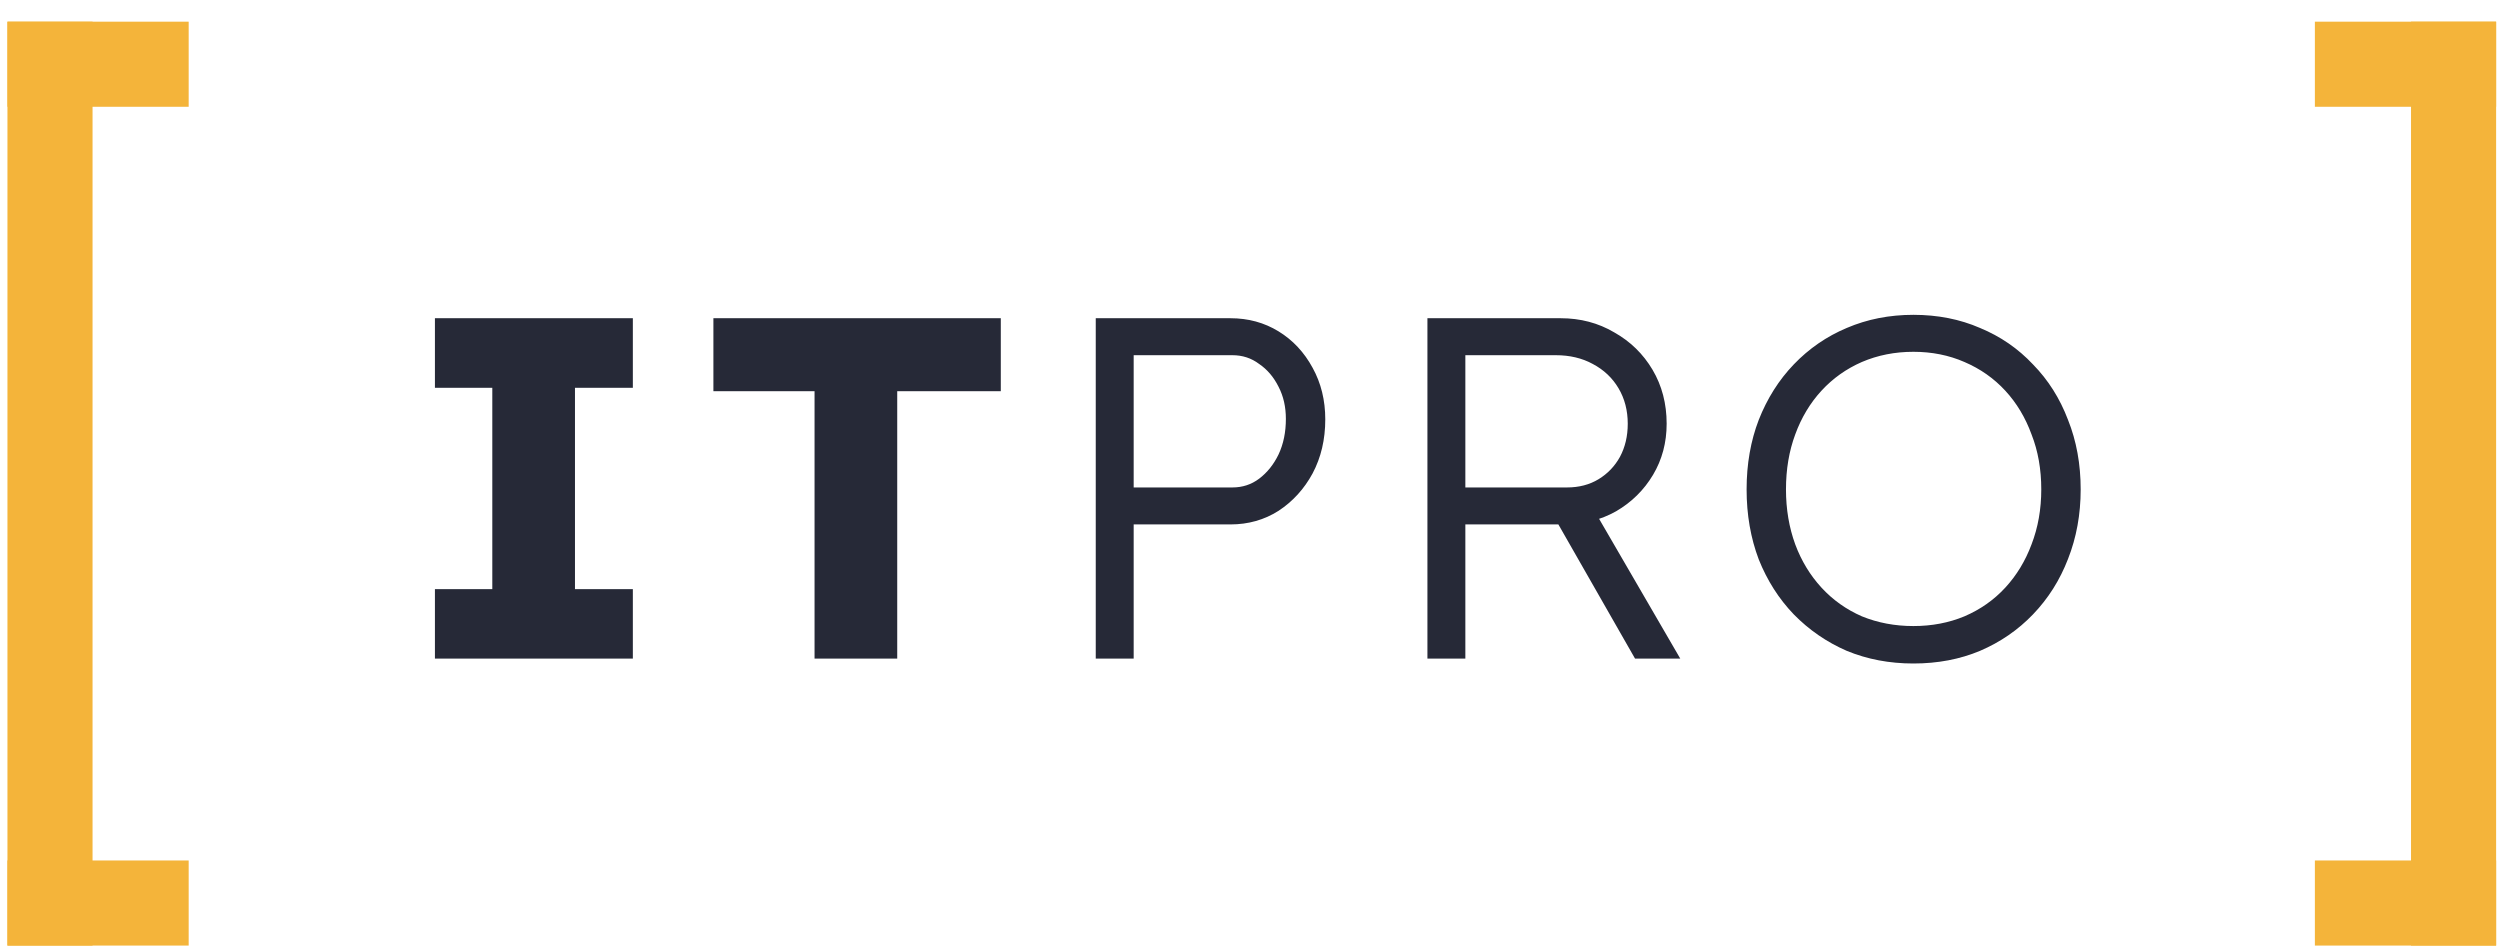 <svg role="presentation" width="100" height="38" viewBox="0 0 100 38" fill="none" xmlns="http://www.w3.org/2000/svg">
<path d="M2 36.121L2 2.569" stroke="#F4B43A" stroke-width="3.404" stroke-linecap="square"/>
<path d="M2 36.121L5.845 36.121" stroke="#F4B43A" stroke-width="3.404" stroke-linecap="square"/>
<path d="M2 2.569L5.845 2.569" stroke="#F4B43A" stroke-width="3.404" stroke-linecap="square"/>
<path d="M17.397 26.345V23.564H19.692V15.511H17.397V12.729H25.314V15.511H22.999V23.564H25.314V26.345H17.397ZM32.582 26.345V15.647H28.536V12.729H40.032V15.647H35.889V26.345H32.582ZM43.83 26.345V12.729H49.218C49.931 12.729 50.573 12.905 51.143 13.255C51.714 13.605 52.168 14.091 52.505 14.713C52.842 15.323 53.011 16.01 53.011 16.775C53.011 17.579 52.842 18.299 52.505 18.934C52.168 19.557 51.714 20.056 51.143 20.432C50.573 20.795 49.931 20.977 49.218 20.977H45.347V26.345H43.83ZM45.347 19.498H49.296C49.698 19.498 50.054 19.382 50.365 19.148C50.69 18.902 50.949 18.578 51.143 18.176C51.338 17.761 51.435 17.287 51.435 16.756C51.435 16.276 51.338 15.848 51.143 15.472C50.949 15.083 50.69 14.778 50.365 14.558C50.054 14.324 49.698 14.208 49.296 14.208H45.347V19.498ZM57.097 26.345V12.729H62.426C63.217 12.729 63.93 12.918 64.566 13.293C65.214 13.657 65.726 14.156 66.102 14.791C66.478 15.427 66.666 16.146 66.666 16.95C66.666 17.702 66.485 18.383 66.122 18.993C65.759 19.602 65.266 20.088 64.644 20.451C64.021 20.802 63.321 20.977 62.543 20.977H58.614V26.345H57.097ZM65.402 26.345L61.979 20.354L63.438 19.848L67.211 26.345H65.402ZM58.614 19.498H62.679C63.159 19.498 63.58 19.388 63.943 19.168C64.306 18.947 64.592 18.649 64.799 18.273C65.007 17.884 65.11 17.443 65.11 16.95C65.11 16.419 64.987 15.945 64.741 15.53C64.495 15.115 64.151 14.791 63.71 14.558C63.282 14.324 62.789 14.208 62.232 14.208H58.614V19.498ZM76.536 26.54C75.576 26.54 74.688 26.371 73.871 26.034C73.067 25.684 72.36 25.197 71.751 24.575C71.154 23.953 70.687 23.22 70.35 22.377C70.026 21.521 69.864 20.588 69.864 19.576C69.864 18.565 70.026 17.637 70.35 16.795C70.687 15.939 71.154 15.2 71.751 14.577C72.36 13.942 73.067 13.456 73.871 13.118C74.688 12.768 75.576 12.593 76.536 12.593C77.508 12.593 78.396 12.768 79.2 13.118C80.017 13.456 80.724 13.942 81.32 14.577C81.93 15.2 82.397 15.939 82.721 16.795C83.058 17.637 83.227 18.565 83.227 19.576C83.227 20.575 83.058 21.502 82.721 22.358C82.397 23.2 81.93 23.94 81.32 24.575C80.724 25.197 80.017 25.684 79.2 26.034C78.396 26.371 77.508 26.54 76.536 26.54ZM76.536 25.042C77.275 25.042 77.956 24.912 78.578 24.653C79.213 24.38 79.758 23.998 80.212 23.505C80.666 23.012 81.016 22.435 81.262 21.774C81.522 21.1 81.651 20.367 81.651 19.576C81.651 18.772 81.522 18.04 81.262 17.378C81.016 16.704 80.666 16.12 80.212 15.628C79.758 15.135 79.213 14.752 78.578 14.48C77.956 14.208 77.275 14.072 76.536 14.072C75.796 14.072 75.109 14.208 74.474 14.48C73.851 14.752 73.313 15.135 72.859 15.628C72.406 16.12 72.055 16.704 71.809 17.378C71.563 18.04 71.439 18.772 71.439 19.576C71.439 20.367 71.563 21.1 71.809 21.774C72.055 22.435 72.406 23.012 72.859 23.505C73.313 23.998 73.851 24.38 74.474 24.653C75.109 24.912 75.796 25.042 76.536 25.042Z" fill="#262937"/>
<path d="M98.143 2.569L98.143 36.121" stroke="#F4B43A" stroke-width="3.404" stroke-linecap="square"/>
<path d="M98.143 2.569L94.297 2.569" stroke="#F4B43A" stroke-width="3.404" stroke-linecap="square"/>
<path d="M98.143 36.121L94.297 36.121" stroke="#F4B43A" stroke-width="3.404" stroke-linecap="square"/>
</svg>
